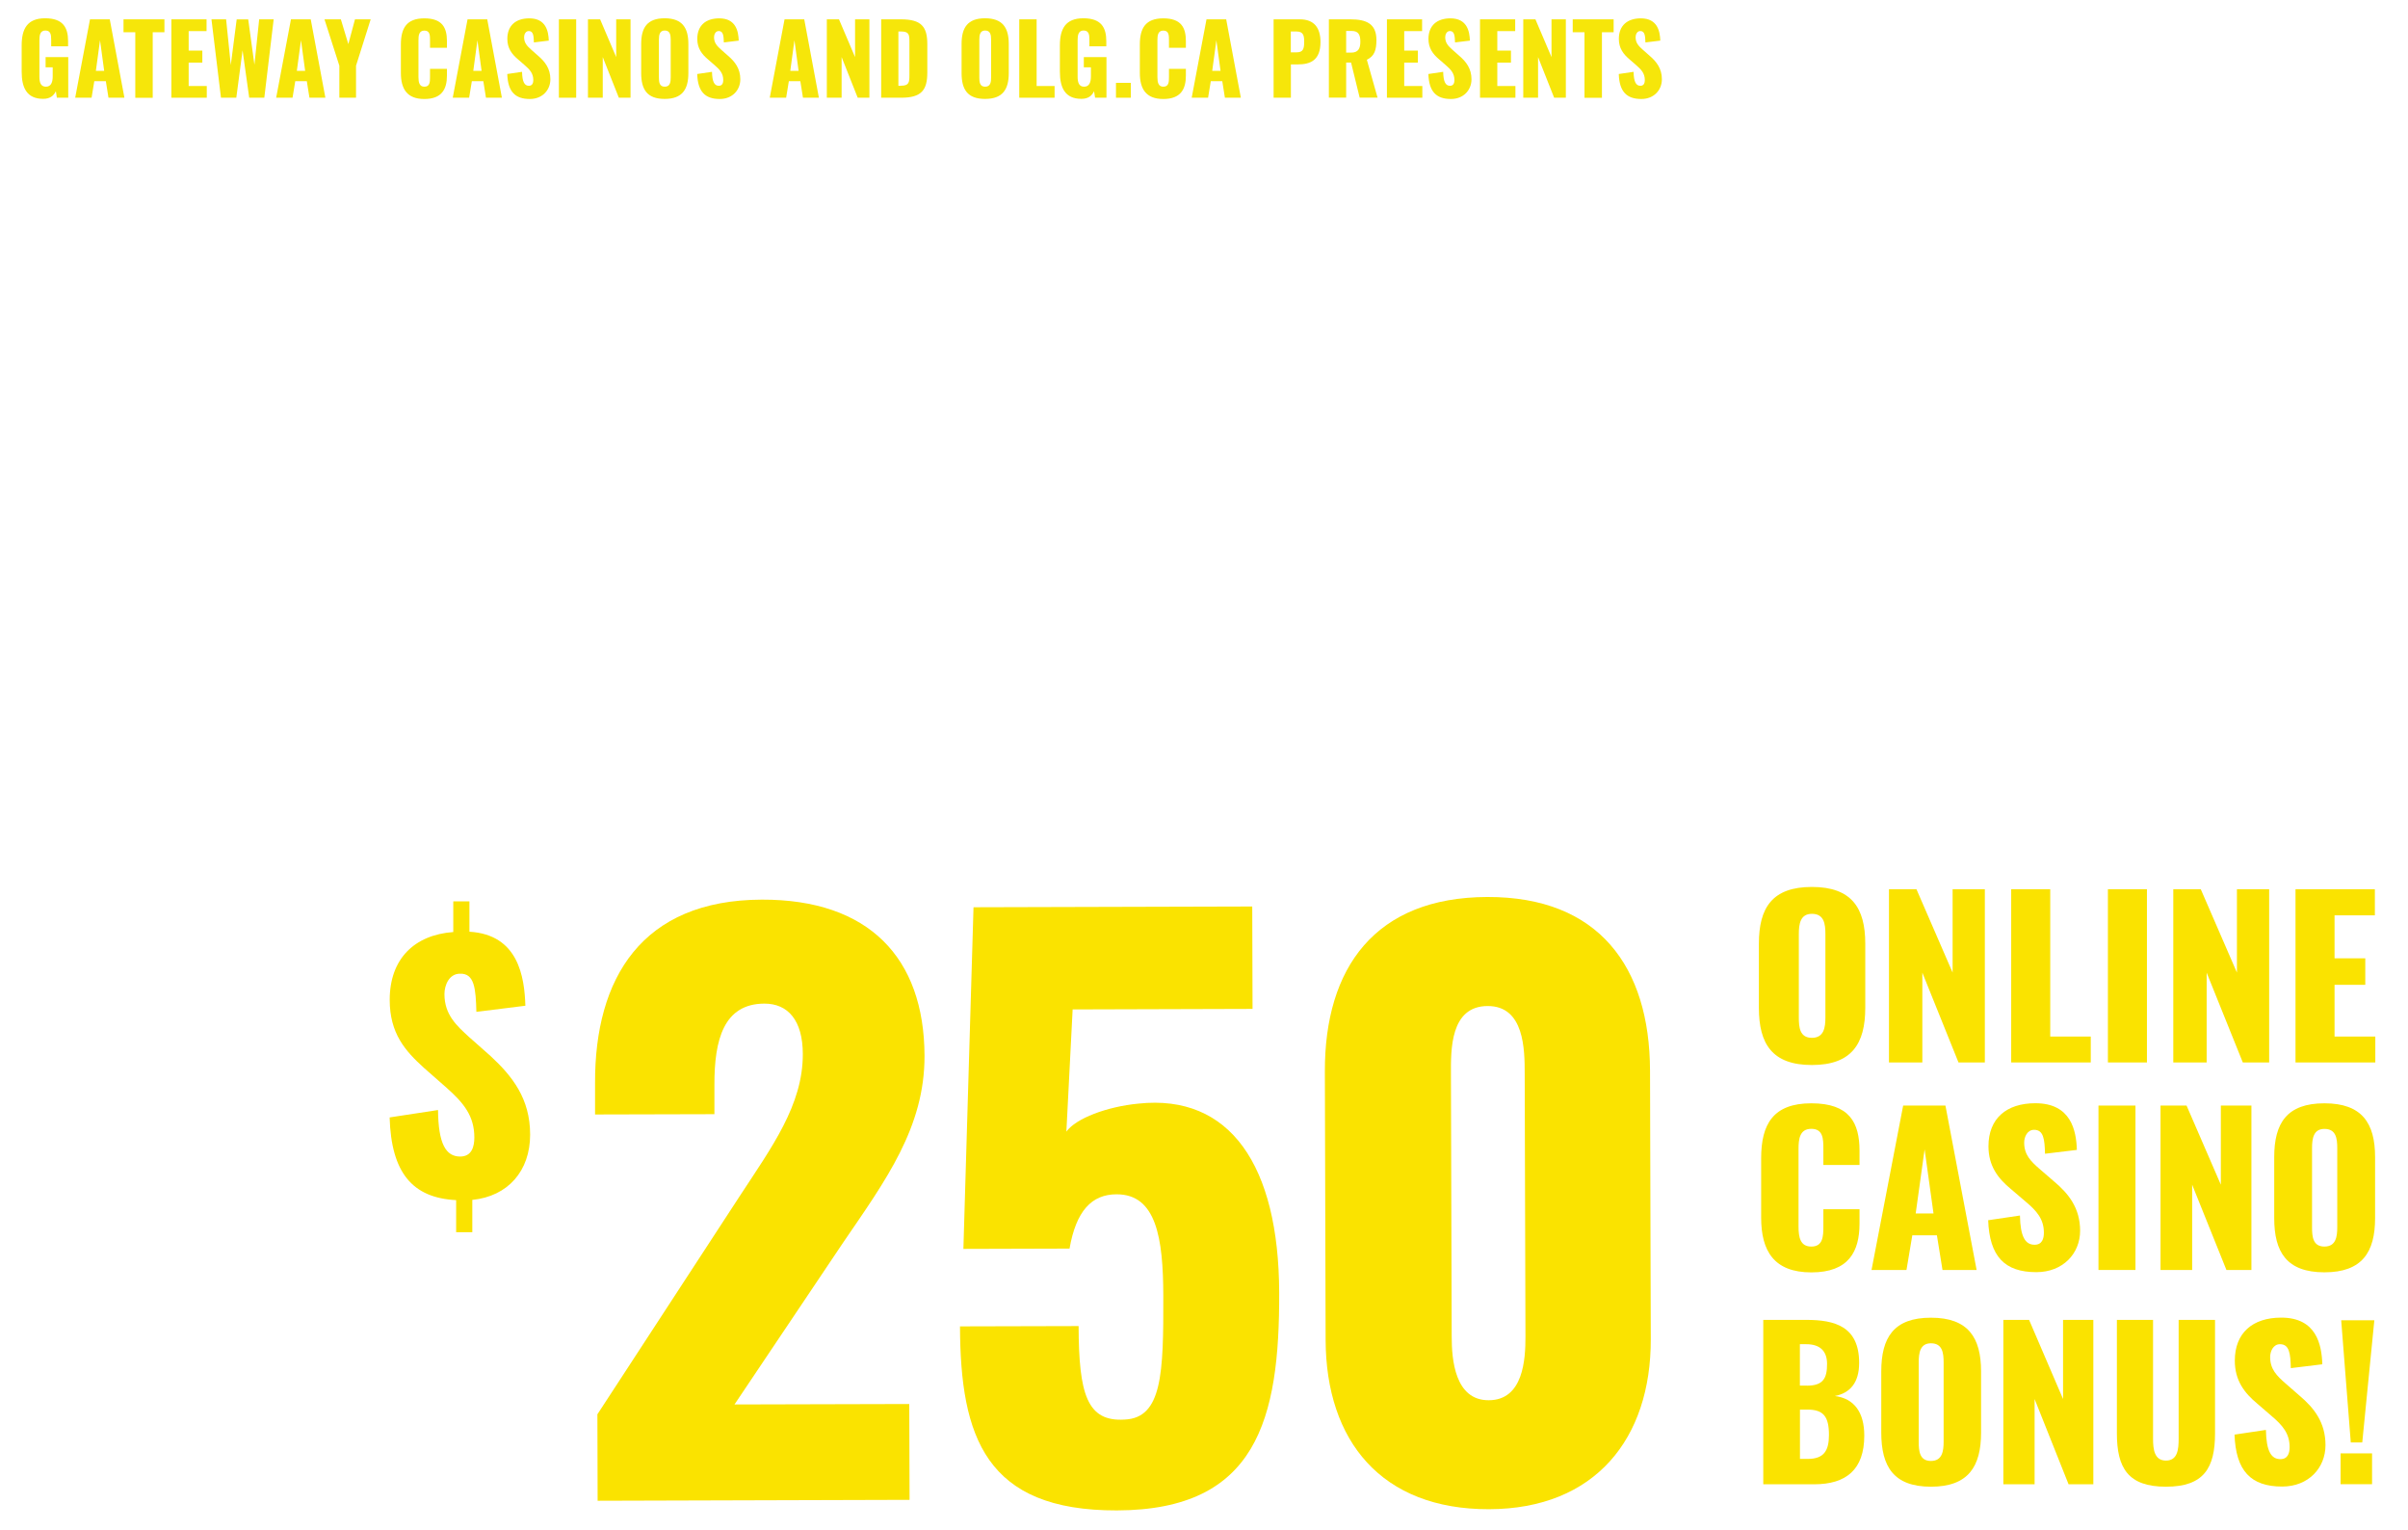 <?xml version="1.0" encoding="UTF-8"?><svg id="Layer_1" xmlns="http://www.w3.org/2000/svg" xmlns:xlink="http://www.w3.org/1999/xlink" viewBox="0 0 318.96 202.57"><defs><style>.cls-1{fill:#f6e60a;}.cls-2{fill:#fff;}.cls-3{fill:#fae300;}.cls-4{filter:url(#drop-shadow-9);}.cls-5{filter:url(#drop-shadow-5);}.cls-6{filter:url(#drop-shadow-7);}.cls-7{filter:url(#drop-shadow-4);}.cls-8{filter:url(#drop-shadow-6);}.cls-9{filter:url(#drop-shadow-8);}.cls-10{filter:url(#drop-shadow-2);}.cls-11{filter:url(#drop-shadow-3);}.cls-12{filter:url(#drop-shadow-1);}.cls-13{filter:url(#drop-shadow-12);}.cls-14{filter:url(#drop-shadow-11);}.cls-15{filter:url(#drop-shadow-10);}</style><filter id="drop-shadow-1" filterUnits="userSpaceOnUse"><feOffset dx="0" dy="0"/><feGaussianBlur result="blur" stdDeviation="1"/><feFlood flood-color="#231f20" flood-opacity=".85"/><feComposite in2="blur" operator="in"/><feComposite in="SourceGraphic"/></filter><filter id="drop-shadow-2" filterUnits="userSpaceOnUse"><feOffset dx="0" dy="0"/><feGaussianBlur result="blur-2" stdDeviation="1"/><feFlood flood-color="#231f20" flood-opacity=".85"/><feComposite in2="blur-2" operator="in"/><feComposite in="SourceGraphic"/></filter><filter id="drop-shadow-3" filterUnits="userSpaceOnUse"><feOffset dx="0" dy="0"/><feGaussianBlur result="blur-3" stdDeviation="1"/><feFlood flood-color="#231f20" flood-opacity=".85"/><feComposite in2="blur-3" operator="in"/><feComposite in="SourceGraphic"/></filter><filter id="drop-shadow-4" filterUnits="userSpaceOnUse"><feOffset dx="0" dy="0"/><feGaussianBlur result="blur-4" stdDeviation="1"/><feFlood flood-color="#231f20" flood-opacity=".85"/><feComposite in2="blur-4" operator="in"/><feComposite in="SourceGraphic"/></filter><filter id="drop-shadow-5" filterUnits="userSpaceOnUse"><feOffset dx="0" dy="0"/><feGaussianBlur result="blur-5" stdDeviation="1"/><feFlood flood-color="#231f20" flood-opacity=".85"/><feComposite in2="blur-5" operator="in"/><feComposite in="SourceGraphic"/></filter><filter id="drop-shadow-6" filterUnits="userSpaceOnUse"><feOffset dx="0" dy="0"/><feGaussianBlur result="blur-6" stdDeviation="1"/><feFlood flood-color="#231f20" flood-opacity=".85"/><feComposite in2="blur-6" operator="in"/><feComposite in="SourceGraphic"/></filter><filter id="drop-shadow-7" filterUnits="userSpaceOnUse"><feOffset dx="0" dy="0"/><feGaussianBlur result="blur-7" stdDeviation="1"/><feFlood flood-color="#231f20" flood-opacity=".85"/><feComposite in2="blur-7" operator="in"/><feComposite in="SourceGraphic"/></filter><filter id="drop-shadow-8" filterUnits="userSpaceOnUse"><feOffset dx="0" dy="0"/><feGaussianBlur result="blur-8" stdDeviation="1"/><feFlood flood-color="#231f20" flood-opacity=".85"/><feComposite in2="blur-8" operator="in"/><feComposite in="SourceGraphic"/></filter><filter id="drop-shadow-9" filterUnits="userSpaceOnUse"><feOffset dx="0" dy="0"/><feGaussianBlur result="blur-9" stdDeviation="1"/><feFlood flood-color="#231f20" flood-opacity=".85"/><feComposite in2="blur-9" operator="in"/><feComposite in="SourceGraphic"/></filter><filter id="drop-shadow-10" filterUnits="userSpaceOnUse"><feOffset dx="0" dy="0"/><feGaussianBlur result="blur-10" stdDeviation="1"/><feFlood flood-color="#231f20" flood-opacity=".85"/><feComposite in2="blur-10" operator="in"/><feComposite in="SourceGraphic"/></filter><filter id="drop-shadow-11" filterUnits="userSpaceOnUse"><feOffset dx="0" dy="0"/><feGaussianBlur result="blur-11" stdDeviation="1"/><feFlood flood-color="#231f20" flood-opacity=".85"/><feComposite in2="blur-11" operator="in"/><feComposite in="SourceGraphic"/></filter><filter id="drop-shadow-12" filterUnits="userSpaceOnUse"><feOffset dx="0" dy="0"/><feGaussianBlur result="blur-12" stdDeviation="1"/><feFlood flood-color="#231f20" flood-opacity=".85"/><feComposite in2="blur-12" operator="in"/><feComposite in="SourceGraphic"/></filter></defs><g class="cls-12"><path class="cls-2" d="m2.95,62.38l7.37-1.15c.1,5.26,1.25,7.21,3.42,7.21,1.78,0,2.17-1.55,2.17-2.95,0-3.35-1.64-5.36-4.29-7.71l-3.37-3.05c-2.99-2.6-5.25-5.66-5.25-10.56,0-6.86,4.19-10.61,10.94-10.61,8.33,0,9.54,6.76,9.68,11.51l-7.42.95c-.1-3.6-.34-5.91-2.55-5.91-1.59,0-2.31,1.75-2.31,3.15,0,3,1.49,4.61,3.76,6.66l3.23,2.95c3.37,3,6.07,6.56,6.07,12.17s-4,10.21-10.21,10.21c-7.37,0-10.93-3.85-11.22-12.87Z"/><path class="cls-2" d="m28.63,34.1h8.62v40.55h-8.62v-40.55Z"/><path class="cls-2" d="m42.55,61.23v-13.62c0-8.61,2.79-14.07,11.71-14.07s11.42,4.81,11.42,11.87v2.6h-8.43v-3.3c0-2.55-.19-4.86-2.89-4.86s-2.99,2.65-2.99,5.11v18.77c0,2.75.58,5.16,3.23,5.16s3.37-2.5,3.37-5.26v-4.76h-3.52v-5.26h11.27v21.03h-5.68l-.48-3.35c-1.06,2.3-2.89,3.96-6.31,3.96-8.09,0-10.69-5.66-10.69-14.02Z"/><path class="cls-2" d="m71.12,34.1h6.07l8,19.52v-19.52h7.13v40.55h-5.83l-8-21.03v21.03h-7.37v-40.55Z"/><path class="cls-2" d="m110.19,62.08v-27.99h8.53v29.34c0,2.55.29,5.36,3.03,5.36s2.99-2.8,2.99-5.36v-29.34h8.57v27.99c0,8.51-2.6,13.17-11.56,13.17s-11.56-4.66-11.56-13.17Z"/><path class="cls-2" d="m138.81,34.1h13.1c6.98,0,10.26,4.26,10.26,11.77,0,9.36-4.96,11.56-11.27,11.56h-3.47v17.22h-8.62v-40.55Zm11.51,17.07c3.18,0,3.76-1.75,3.76-5.46,0-3.05-.34-5.31-3.81-5.31h-2.84v10.76h2.89Z"/></g><g class="cls-10"><path class="cls-2" d="m33.25,164.12c-1.22-1.22-2.37-2.44-4.04-4.23-3.72,3.46-7.89,4.94-12.64,4.94-8.41,0-13.28-5.65-13.28-12.13,0-5.9,3.53-9.95,8.47-12.64v-.19c-2.25-2.82-3.59-5.97-3.59-9.05,0-5.26,3.79-10.65,10.97-10.65,5.39,0,9.56,3.59,9.56,9.18,0,4.56-2.63,8.15-9.5,11.55v.19c3.66,4.23,7.76,8.98,10.52,12.06,1.99-3.02,3.34-7.19,4.17-12.64h5.13c-1.15,6.8-3.02,12.19-6.22,15.98,2.31,2.44,4.56,4.88,7.12,7.64h-6.67Zm-6.8-7.44c-2.57-2.82-7.38-8.08-12.19-13.6-2.31,1.48-5.58,4.23-5.58,8.79,0,4.94,3.66,8.73,8.85,8.73,3.72,0,6.87-1.67,8.92-3.91Zm-13.15-26.37c0,3.08,1.41,5.45,3.27,7.76,4.36-2.5,7.19-4.81,7.19-8.47,0-2.63-1.48-5.58-5-5.58s-5.45,2.95-5.45,6.29Z"/></g><g class="cls-11"><path class="cls-2" d="m202.82,74.98c-1.12-1.16-2.17-2.32-3.7-4.03-3.41,3.3-7.23,4.7-11.58,4.7-7.7,0-12.16-5.37-12.16-11.54,0-5.62,3.23-9.46,7.76-12.03v-.18c-2.06-2.69-3.29-5.68-3.29-8.61,0-5.01,3.47-10.13,10.05-10.13,4.94,0,8.76,3.42,8.76,8.73,0,4.33-2.41,7.75-8.7,10.99v.18c3.35,4.03,7.11,8.55,9.64,11.48,1.82-2.87,3.06-6.84,3.82-12.03h4.7c-1.06,6.47-2.76,11.6-5.7,15.2,2.12,2.32,4.17,4.64,6.52,7.27h-6.11Zm-6.23-7.08c-2.35-2.69-6.76-7.69-11.17-12.94-2.12,1.4-5.11,4.03-5.11,8.36,0,4.7,3.35,8.3,8.11,8.3,3.41,0,6.29-1.59,8.17-3.72Zm-12.05-25.09c0,2.93,1.29,5.19,3,7.39,4-2.38,6.58-4.58,6.58-8.06,0-2.5-1.35-5.31-4.58-5.31s-5,2.81-5,5.98Z"/></g><g class="cls-7"><path class="cls-2" d="m39.56,98.84v-7.43c0-4.12,1.41-6.54,5.62-6.54s5.66,2.42,5.66,6.54v7.43c0,4.12-1.43,6.59-5.66,6.59s-5.62-2.47-5.62-6.59Zm7.05,1.11v-9.63c0-1.18-.14-2.35-1.43-2.35-1.23,0-1.39,1.16-1.39,2.35v9.63c0,1.14.09,2.35,1.39,2.35s1.43-1.21,1.43-2.35Z"/><path class="cls-2" d="m53.36,85.13h2.91l3.84,9.63v-9.63h3.42v20h-2.8l-3.84-10.37v10.37h-3.54v-20Z"/><path class="cls-2" d="m71.99,98.76v-7.21c0-4.15,1.34-6.69,5.62-6.69s5.39,2.37,5.39,5.78v1.73h-4.05v-2c0-1.16-.02-2.4-1.34-2.4s-1.43,1.26-1.43,2.47v9.41c0,1.36.21,2.44,1.43,2.44,1.29,0,1.34-1.23,1.34-2.44v-2.1h4.05v1.73c0,3.41-1.2,5.95-5.39,5.95s-5.62-2.62-5.62-6.67Z"/><path class="cls-2" d="m87.89,85.13h4.72l3.49,20h-3.81l-.62-4.22h-2.75l-.65,4.22h-3.91l3.54-20Zm3.38,13.13l-.99-7.8-.99,7.8h1.99Z"/><path class="cls-2" d="m97.39,99.08l3.54-.57c.05,2.59.6,3.56,1.64,3.56.86,0,1.04-.77,1.04-1.46,0-1.65-.79-2.64-2.06-3.8l-1.62-1.51c-1.43-1.28-2.52-2.79-2.52-5.21,0-3.38,2.01-5.23,5.25-5.23,4,0,4.58,3.33,4.65,5.68l-3.56.47c-.05-1.78-.16-2.91-1.23-2.91-.76,0-1.11.86-1.11,1.56,0,1.48.72,2.27,1.8,3.28l1.55,1.46c1.62,1.48,2.91,3.23,2.91,6s-1.92,5.04-4.9,5.04c-3.54,0-5.25-1.9-5.39-6.35Z"/><path class="cls-2" d="m109.71,85.13h4.14v20h-4.14v-20Z"/><path class="cls-2" d="m116.65,85.13h2.91l3.84,9.63v-9.63h3.42v20h-2.8l-3.84-10.37v10.37h-3.54v-20Z"/><path class="cls-2" d="m129.36,98.84v-7.43c0-4.12,1.41-6.54,5.62-6.54s5.66,2.42,5.66,6.54v7.43c0,4.12-1.43,6.59-5.66,6.59s-5.62-2.47-5.62-6.59Zm7.05,1.11v-9.63c0-1.18-.14-2.35-1.43-2.35-1.23,0-1.39,1.16-1.39,2.35v9.63c0,1.14.09,2.35,1.39,2.35s1.43-1.21,1.43-2.35Z"/><path class="cls-2" d="m148.82,98.51v-6.72c0-4.25,1.34-6.94,5.62-6.94s5.48,2.37,5.48,5.85v1.28h-4.05v-1.63c0-1.26-.09-2.4-1.39-2.4s-1.43,1.31-1.43,2.52v9.26c0,1.36.28,2.54,1.55,2.54s1.62-1.23,1.62-2.59v-2.35h-1.69v-2.59h5.41v10.37h-2.73l-.23-1.65c-.51,1.14-1.39,1.95-3.03,1.95-3.88,0-5.13-2.79-5.13-6.91Z"/><path class="cls-2" d="m165.16,85.13h4.72l3.49,20h-3.81l-.62-4.22h-2.75l-.65,4.22h-3.91l3.54-20Zm3.38,13.13l-.99-7.8-.99,7.8h1.99Z"/><path class="cls-2" d="m175.52,85.13h4.44l2.06,11.63,2.22-11.63h4.28l.32,20h-2.94l-.35-13.31-2.17,13.31h-2.61l-2.31-13.41-.28,13.41h-2.98l.32-20Z"/><path class="cls-2" d="m191.54,85.13h8.41v3.01h-4.28v4.96h3.26v3.06h-3.26v5.97h4.32v2.99h-8.46v-20Z"/><path class="cls-2" d="m201.45,99.08l3.54-.57c.05,2.59.6,3.56,1.64,3.56.86,0,1.04-.77,1.04-1.46,0-1.65-.79-2.64-2.06-3.8l-1.62-1.51c-1.43-1.28-2.52-2.79-2.52-5.21,0-3.38,2.01-5.23,5.25-5.23,4,0,4.58,3.33,4.65,5.68l-3.56.47c-.05-1.78-.16-2.91-1.23-2.91-.76,0-1.11.86-1.11,1.56,0,1.48.72,2.27,1.8,3.28l1.55,1.46c1.62,1.48,2.91,3.23,2.91,6s-1.92,5.04-4.9,5.04c-3.54,0-5.25-1.9-5.39-6.35Z"/><path class="cls-2" d="m222.3,85.13h4.72l3.49,20h-3.81l-.62-4.22h-2.75l-.65,4.22h-3.91l3.54-20Zm3.38,13.13l-.99-7.8-.99,7.8h1.99Z"/><path class="cls-2" d="m233.1,88.42h-2.82v-3.28h9.78v3.28h-2.8v16.71h-4.16v-16.71Z"/><path class="cls-2" d="m247.36,98.84v-7.43c0-4.12,1.41-6.54,5.62-6.54s5.66,2.42,5.66,6.54v7.43c0,4.12-1.43,6.59-5.66,6.59s-5.62-2.47-5.62-6.59Zm7.05,1.11v-9.63c0-1.18-.14-2.35-1.43-2.35-1.23,0-1.39,1.16-1.39,2.35v9.63c0,1.14.09,2.35,1.39,2.35s1.43-1.21,1.43-2.35Z"/><path class="cls-2" d="m261.16,85.13h4.14v17.01h4.3v2.99h-8.44v-20Z"/><path class="cls-2" d="m270.85,98.51v-6.72c0-4.25,1.34-6.94,5.62-6.94s5.48,2.37,5.48,5.85v1.28h-4.05v-1.63c0-1.26-.09-2.4-1.39-2.4s-1.43,1.31-1.43,2.52v9.26c0,1.36.28,2.54,1.55,2.54s1.62-1.23,1.62-2.59v-2.35h-1.69v-2.59h5.41v10.37h-2.73l-.23-1.65c-.51,1.14-1.39,1.95-3.03,1.95-3.88,0-5.13-2.79-5.13-6.91Z"/><path class="cls-2" d="m284.23,101.33h3.56v3.8h-3.56v-3.8Z"/><path class="cls-2" d="m289.94,98.76v-7.21c0-4.15,1.34-6.69,5.62-6.69s5.39,2.37,5.39,5.78v1.73h-4.05v-2c0-1.16-.02-2.4-1.34-2.4s-1.43,1.26-1.43,2.47v9.41c0,1.36.21,2.44,1.43,2.44,1.29,0,1.34-1.23,1.34-2.44v-2.1h4.05v1.73c0,3.41-1.2,5.95-5.39,5.95s-5.62-2.62-5.62-6.67Z"/><path class="cls-2" d="m305.84,85.13h4.72l3.49,20h-3.81l-.62-4.22h-2.75l-.65,4.22h-3.91l3.54-20Zm3.38,13.13l-.99-7.8-.99,7.8h1.99Z"/></g><g class="cls-5"><path class="cls-2" d="m220.53,34.1h13.1c6.98,0,10.26,4.26,10.26,11.77,0,9.36-4.96,11.56-11.27,11.56h-3.47v17.22h-8.62v-40.55Zm11.51,17.07c3.18,0,3.76-1.75,3.76-5.46,0-3.05-.34-5.31-3.81-5.31h-2.84v10.76h2.89Z"/><path class="cls-2" d="m248.04,34.1h8.62v34.49h8.96v6.06h-17.58v-40.55Z"/><path class="cls-2" d="m274.87,34.1h9.83l7.27,40.55h-7.95l-1.3-8.56h-5.73l-1.35,8.56h-8.14l7.37-40.55Zm7.03,26.63l-2.07-15.82-2.07,15.82h4.14Z"/><path class="cls-2" d="m298.91,58.08l-7.42-23.98h8.14l3.71,12.82,3.32-12.82h7.8l-7.27,23.98v16.57h-8.29v-16.57Z"/></g><g class="cls-8"><path class="cls-3" d="m233.28,161.23v-7.85c0-4.51,1.59-7.28,6.65-7.28s6.38,2.58,6.38,6.29v1.88h-4.79v-2.18c0-1.26-.03-2.61-1.59-2.61s-1.7,1.37-1.7,2.69v10.24c0,1.48.25,2.66,1.7,2.66,1.53,0,1.59-1.34,1.59-2.66v-2.28h4.79v1.88c0,3.71-1.42,6.48-6.38,6.48s-6.65-2.85-6.65-7.25Z"/><path class="cls-3" d="m252.11,146.4h5.58l4.13,21.77h-4.52l-.74-4.59h-3.26l-.77,4.59h-4.63l4.19-21.77Zm4,14.29l-1.18-8.49-1.18,8.49h2.35Z"/><path class="cls-3" d="m263.37,161.58l4.19-.62c.05,2.82.71,3.87,1.94,3.87,1.01,0,1.23-.83,1.23-1.59,0-1.8-.93-2.88-2.44-4.14l-1.92-1.64c-1.7-1.4-2.98-3.04-2.98-5.67,0-3.68,2.38-5.7,6.21-5.7,4.74,0,5.42,3.63,5.5,6.18l-4.22.51c-.05-1.93-.19-3.17-1.45-3.17-.9,0-1.31.94-1.31,1.69,0,1.61.85,2.47,2.13,3.57l1.83,1.58c1.92,1.61,3.45,3.52,3.45,6.53s-2.27,5.48-5.8,5.48c-4.19,0-6.21-2.07-6.38-6.91Z"/><path class="cls-3" d="m277.96,146.4h4.9v21.77h-4.9v-21.77Z"/><path class="cls-3" d="m286.18,146.4h3.45l4.54,10.48v-10.48h4.05v21.77h-3.31l-4.54-11.29v11.29h-4.19v-21.77Z"/><path class="cls-3" d="m301.24,161.31v-8.09c0-4.49,1.67-7.12,6.65-7.12s6.71,2.63,6.71,7.12v8.09c0,4.49-1.7,7.17-6.71,7.17s-6.65-2.69-6.65-7.17Zm8.35,1.21v-10.48c0-1.29-.16-2.55-1.7-2.55-1.45,0-1.64,1.26-1.64,2.55v10.48c0,1.24.11,2.55,1.64,2.55s1.7-1.32,1.7-2.55Z"/></g><g class="cls-6"><path class="cls-3" d="m79.12,187.3l18.87-28.92c4.18-6.4,8.37-12.03,8.35-18.81-.01-4.46-1.97-6.68-5.1-6.67-5.37.02-6.63,4.77-6.61,10.77v3.87s-15.81.04-15.81.04v-4.17c-.05-13.85,6.17-24.23,22.09-24.28,14.16-.04,21.51,7.69,21.55,20.67.03,9.49-5.13,16.48-10.77,24.73l-14.4,21.45,23.15-.06.04,12.69-41.32.12-.03-11.43Z"/><path class="cls-3" d="m127.14,175.64l15.73-.04c.03,9.01,1.11,12.69,6.09,12.38,4.98-.21,5.16-6.12,5.13-16.38-.02-7.65-.92-13.46-6.19-13.45-3.32,0-5.37,2.24-6.23,7.19l-14.06.04,1.34-45.24,36.92-.1.04,13.56-23.83.07-.83,16.18c1.26-1.75,5.36-3.31,9.56-3.71,12.11-1.29,18.58,8.18,18.63,25.04.05,16.76-2.95,28.78-21.5,28.83-17.39.05-20.73-9.73-20.78-24.35Z"/><path class="cls-3" d="m175.59,177.44l-.1-35.55c-.04-13.75,6.67-23.07,21.52-23.11,14.75-.04,21.51,9.24,21.55,22.99l.1,35.55c.04,13.17-7.36,22.49-21.42,22.53-14.26.04-21.61-9.04-21.65-22.41Zm26.47-.46l-.1-34.77c0-3.2-.03-9.01-4.91-8.99-4.98.01-4.87,5.83-4.86,9.02l.1,34.77c0,3,.41,8.43,4.91,8.41,4.59-.01,4.87-5.44,4.86-8.44Z"/></g><g class="cls-9"><path class="cls-3" d="m60.4,158.92c-5.78-.3-8.58-3.64-8.79-10.95l6.41-.98c.04,4.49,1.05,6.16,2.93,6.16,1.55,0,1.88-1.33,1.88-2.52,0-2.87-1.42-4.58-3.68-6.59l-2.97-2.61c-2.51-2.27-4.56-4.58-4.56-9.03,0-5.43,3.27-8.6,8.42-8.98v-4.06h2.14v4.02c6.49.38,7.29,5.99,7.41,9.8l-6.49.81c-.08-3.08-.25-5.13-2.18-5.05-1.42,0-2.05,1.5-2.05,2.7,0,2.74,1.63,4.19,3.27,5.69l2.85,2.52c2.85,2.65,5.23,5.6,5.23,10.4s-2.93,8.17-7.66,8.64v4.28h-2.14v-4.24Z"/></g><g class="cls-4"><path class="cls-3" d="m233.56,174.78h5.71c3.76,0,6.99.86,6.99,5.7,0,2.63-1.22,4-3.22,4.38,2.55.32,3.9,2.15,3.9,5.24,0,4.51-2.41,6.45-6.64,6.45h-6.74v-21.77Zm5.8,8.71c2.19,0,2.65-1.05,2.65-2.88,0-1.72-.95-2.61-2.76-2.61h-.84v5.48h.95Zm.08,9.7c2.14,0,2.82-1.07,2.82-3.17,0-2.44-.73-3.36-2.84-3.36h-1v6.53h1.03Z"/><path class="cls-3" d="m249.19,189.7v-8.09c0-4.49,1.65-7.12,6.58-7.12s6.64,2.63,6.64,7.12v8.09c0,4.49-1.68,7.17-6.64,7.17s-6.58-2.69-6.58-7.17Zm8.26,1.21v-10.48c0-1.29-.16-2.55-1.68-2.55-1.44,0-1.62,1.26-1.62,2.55v10.48c0,1.24.11,2.55,1.62,2.55s1.68-1.32,1.68-2.55Z"/><path class="cls-3" d="m265.36,174.78h3.41l4.5,10.48v-10.48h4.01v21.77h-3.28l-4.5-11.29v11.29h-4.14v-21.77Z"/><path class="cls-3" d="m280.4,189.8v-15.02h4.79v15.75c0,1.37.16,2.88,1.71,2.88s1.68-1.5,1.68-2.88v-15.75h4.82v15.02c0,4.57-1.46,7.07-6.5,7.07s-6.5-2.5-6.5-7.07Z"/><path class="cls-3" d="m296,189.97l4.14-.62c.05,2.82.7,3.87,1.92,3.87,1,0,1.22-.83,1.22-1.59,0-1.8-.92-2.88-2.41-4.14l-1.9-1.64c-1.68-1.4-2.95-3.04-2.95-5.67,0-3.68,2.36-5.7,6.15-5.7,4.69,0,5.36,3.63,5.44,6.18l-4.17.51c-.05-1.93-.19-3.17-1.44-3.17-.89,0-1.3.94-1.3,1.69,0,1.61.84,2.47,2.11,3.57l1.81,1.58c1.9,1.61,3.41,3.52,3.41,6.53s-2.25,5.48-5.74,5.48c-4.14,0-6.15-2.07-6.31-6.91Z"/><path class="cls-3" d="m310.03,192.46h4.17v4.08h-4.17v-4.08Zm.08-17.63h4.39l-1.6,16.18h-1.52l-1.27-16.18Z"/></g><g class="cls-15"><path class="cls-2" d="m6.13,99.12c-2.05-.11-3.04-1.35-3.12-4.06l2.27-.37c.02,1.67.37,2.29,1.04,2.29.55,0,.67-.49.67-.94,0-1.06-.5-1.7-1.31-2.44l-1.05-.97c-.89-.84-1.62-1.7-1.62-3.35,0-2.02,1.16-3.19,2.98-3.33v-1.51h.76v1.49c2.3.14,2.58,2.22,2.63,3.63l-2.3.3c-.03-1.14-.09-1.9-.77-1.87-.5,0-.73.56-.73,1,0,1.02.58,1.56,1.16,2.11l1.01.94c1.01.98,1.86,2.08,1.86,3.86s-1.04,3.03-2.72,3.21v1.59h-.76v-1.57Z"/><path class="cls-2" d="m10.85,102.91l4.58-7.53c1.02-1.67,2.03-3.13,2.03-4.9,0-1.16-.47-1.74-1.23-1.74-1.3,0-1.61,1.24-1.61,2.8v1.01h-3.83v-1.09c0-3.61,1.51-6.31,5.37-6.31,3.43,0,5.2,2.02,5.2,5.4,0,2.47-1.25,4.29-2.62,6.44l-3.5,5.58h5.6v3.31h-10v-2.98Z"/><path class="cls-2" d="m23.05,99.9h3.81c0,2.35.26,3.31,1.47,3.23,1.21-.05,1.25-1.59,1.25-4.27,0-2-.21-3.51-1.49-3.51-.8,0-1.3.58-1.51,1.87h-3.4l.35-11.79h8.93v3.54h-5.77l-.21,4.22c.31-.45,1.3-.86,2.32-.96,2.93-.33,4.49,2.15,4.49,6.54s-.73,7.5-5.22,7.5c-4.21,0-5.01-2.55-5.01-6.36Z"/></g><g class="cls-14"><path class="cls-2" d="m2.84,191.48v-7.58c0-4.79,1.72-7.83,7.2-7.83s7.03,2.67,7.03,6.6v1.45h-5.19v-1.84c0-1.42-.12-2.7-1.78-2.7s-1.84,1.48-1.84,2.84v10.45c0,1.53.36,2.87,1.99,2.87s2.08-1.39,2.08-2.93v-2.65h-2.16v-2.93h6.94v11.7h-3.5l-.3-1.87c-.65,1.28-1.78,2.2-3.88,2.2-4.98,0-6.58-3.15-6.58-7.8Z"/><path class="cls-2" d="m20.42,176.38h10.79v3.4h-5.48v5.6h4.18v3.45h-4.18v6.74h5.54v3.37h-10.85v-22.57Z"/><path class="cls-2" d="m35.84,180.08h-3.62v-3.71h12.54v3.71h-3.59v18.86h-5.34v-18.86Z"/><path class="cls-2" d="m57.84,176.38h6.05l4.48,22.57h-4.89l-.8-4.76h-3.53l-.83,4.76h-5.01l4.54-22.57Zm4.33,14.82l-1.27-8.8-1.27,8.8h2.55Z"/></g><g class="cls-13"><path class="cls-3" d="m232.98,133.47v-8.52c0-4.73,1.76-7.5,7.02-7.5s7.07,2.78,7.07,7.5v8.52c0,4.73-1.79,7.56-7.07,7.56s-7.02-2.83-7.02-7.56Zm8.81,1.27v-11.04c0-1.36-.17-2.69-1.79-2.69-1.53,0-1.73,1.33-1.73,2.69v11.04c0,1.3.12,2.69,1.73,2.69s1.79-1.39,1.79-2.69Z"/><path class="cls-3" d="m250.21,117.75h3.64l4.79,11.04v-11.04h4.27v22.94h-3.49l-4.79-11.89v11.89h-4.42v-22.94Z"/><path class="cls-3" d="m266.4,117.75h5.17v19.51h5.37v3.43h-10.54v-22.94Z"/><path class="cls-3" d="m279.21,117.75h5.17v22.94h-5.17v-22.94Z"/><path class="cls-3" d="m287.87,117.75h3.64l4.79,11.04v-11.04h4.27v22.94h-3.49l-4.79-11.89v11.89h-4.42v-22.94Z"/><path class="cls-3" d="m304.06,117.75h10.51v3.46h-5.34v5.69h4.07v3.51h-4.07v6.85h5.4v3.43h-10.57v-22.94Z"/></g><path class="cls-1" d="m2.87,9.51v-3.49c0-2.2.74-3.6,3.11-3.6s3.04,1.23,3.04,3.04v.67h-2.24v-.85c0-.65-.05-1.24-.77-1.24s-.79.68-.79,1.31v4.81c0,.71.15,1.32.86,1.32s.9-.64.9-1.35v-1.22h-.94v-1.35h3v5.38h-1.51l-.13-.86c-.28.59-.77,1.01-1.68,1.01-2.15,0-2.85-1.45-2.85-3.59Z"/><path class="cls-1" d="m11.93,2.56h2.61l1.94,10.38h-2.11l-.35-2.19h-1.53l-.36,2.19h-2.17l1.96-10.38Zm1.87,6.82l-.55-4.05-.55,4.05h1.1Z"/><path class="cls-1" d="m17.92,4.27h-1.56v-1.71h5.42v1.71h-1.55v8.68h-2.31V4.27Z"/><path class="cls-1" d="m22.69,2.56h4.67v1.56h-2.37v2.58h1.81v1.59h-1.81v3.1h2.4v1.55h-4.69V2.56Z"/><path class="cls-1" d="m28,2.56h1.95l.62,6.05.78-6.04h1.53l.82,6,.63-6.01h1.92l-1.24,10.38h-2l-.88-6.27-.83,6.27h-2.03l-1.26-10.38Z"/><path class="cls-1" d="m38.55,2.56h2.61l1.94,10.38h-2.11l-.35-2.19h-1.53l-.36,2.19h-2.17l1.96-10.38Zm1.87,6.82l-.55-4.05-.55,4.05h1.1Z"/><path class="cls-1" d="m44.95,8.7l-1.97-6.14h2.17l.99,3.28.88-3.28h2.08l-1.94,6.14v4.24h-2.21v-4.24Z"/><path class="cls-1" d="m53.1,9.64v-3.74c0-2.15.74-3.47,3.11-3.47s2.99,1.23,2.99,3v.9h-2.24v-1.04c0-.6-.01-1.24-.74-1.24s-.79.65-.79,1.28v4.88c0,.7.12,1.27.79,1.27.72,0,.74-.64.74-1.27v-1.09h2.24v.9c0,1.77-.67,3.09-2.99,3.09s-3.11-1.36-3.11-3.46Z"/><path class="cls-1" d="m61.92,2.56h2.62l1.94,10.38h-2.11l-.35-2.19h-1.52l-.36,2.19h-2.17l1.96-10.38Zm1.87,6.82l-.55-4.05-.55,4.05h1.1Z"/><path class="cls-1" d="m67.19,9.8l1.96-.29c.03,1.35.33,1.85.91,1.85.47,0,.58-.4.58-.76,0-.86-.44-1.37-1.14-1.97l-.9-.78c-.79-.67-1.4-1.45-1.4-2.7,0-1.76,1.11-2.72,2.91-2.72,2.22,0,2.54,1.73,2.58,2.95l-1.97.24c-.03-.92-.09-1.51-.68-1.51-.42,0-.62.45-.62.81,0,.77.4,1.18,1,1.71l.86.76c.9.77,1.62,1.68,1.62,3.11s-1.06,2.61-2.72,2.61c-1.96,0-2.91-.99-2.99-3.29Z"/><path class="cls-1" d="m74.03,2.56h2.29v10.38h-2.29V2.56Z"/><path class="cls-1" d="m77.87,2.56h1.62l2.13,5V2.56h1.9v10.38h-1.55l-2.13-5.38v5.38h-1.96V2.56Z"/><path class="cls-1" d="m84.93,9.68v-3.86c0-2.14.78-3.4,3.11-3.4s3.14,1.26,3.14,3.4v3.86c0,2.14-.79,3.42-3.14,3.42s-3.11-1.28-3.11-3.42Zm3.91.58v-5c0-.62-.08-1.22-.79-1.22-.68,0-.77.6-.77,1.22v5c0,.59.05,1.22.77,1.22s.79-.63.79-1.22Z"/><path class="cls-1" d="m92.35,9.8l1.96-.29c.03,1.35.33,1.85.91,1.85.47,0,.58-.4.58-.76,0-.86-.44-1.37-1.14-1.97l-.9-.78c-.79-.67-1.4-1.45-1.4-2.7,0-1.76,1.11-2.72,2.91-2.72,2.22,0,2.54,1.73,2.58,2.95l-1.97.24c-.03-.92-.09-1.51-.68-1.51-.42,0-.62.45-.62.81,0,.77.4,1.18,1,1.71l.86.76c.9.77,1.62,1.68,1.62,3.11s-1.06,2.61-2.72,2.61c-1.96,0-2.91-.99-2.99-3.29Z"/><path class="cls-1" d="m103.91,2.56h2.62l1.94,10.38h-2.11l-.35-2.19h-1.52l-.36,2.19h-2.17l1.96-10.38Zm1.87,6.82l-.55-4.05-.55,4.05h1.1Z"/><path class="cls-1" d="m109.52,2.56h1.61l2.13,5V2.56h1.9v10.38h-1.55l-2.13-5.38v5.38h-1.96V2.56Z"/><path class="cls-1" d="m116.71,2.56h2.63c2.7,0,3.49.97,3.49,3.28v3.77c0,2.33-.78,3.33-3.46,3.33h-2.65V2.56Zm2.65,8.79c1.04,0,1.1-.45,1.1-1.38v-4.52c0-.91-.1-1.28-1.11-1.28h-.35v7.19h.36Z"/><path class="cls-1" d="m127.37,9.68v-3.86c0-2.14.78-3.4,3.11-3.4s3.14,1.26,3.14,3.4v3.86c0,2.14-.79,3.42-3.14,3.42s-3.11-1.28-3.11-3.42Zm3.91.58v-5c0-.62-.08-1.22-.79-1.22-.68,0-.77.6-.77,1.22v5c0,.59.05,1.22.77,1.22s.79-.63.79-1.22Z"/><path class="cls-1" d="m135.02,2.56h2.29v8.83h2.38v1.55h-4.68V2.56Z"/><path class="cls-1" d="m140.39,9.51v-3.49c0-2.2.74-3.6,3.11-3.6s3.04,1.23,3.04,3.04v.67h-2.24v-.85c0-.65-.05-1.24-.77-1.24s-.79.68-.79,1.31v4.81c0,.71.15,1.32.86,1.32s.9-.64.9-1.35v-1.22h-.94v-1.35h3v5.38h-1.51l-.13-.86c-.28.59-.77,1.01-1.68,1.01-2.15,0-2.85-1.45-2.85-3.59Z"/><path class="cls-1" d="m147.82,10.97h1.97v1.97h-1.97v-1.97Z"/><path class="cls-1" d="m150.98,9.64v-3.74c0-2.15.74-3.47,3.11-3.47s2.99,1.23,2.99,3v.9h-2.24v-1.04c0-.6-.01-1.24-.74-1.24s-.79.65-.79,1.28v4.88c0,.7.12,1.27.79,1.27.72,0,.74-.64.74-1.27v-1.09h2.24v.9c0,1.77-.67,3.09-2.99,3.09s-3.11-1.36-3.11-3.46Z"/><path class="cls-1" d="m159.8,2.56h2.62l1.94,10.38h-2.11l-.35-2.19h-1.52l-.36,2.19h-2.17l1.96-10.38Zm1.87,6.82l-.55-4.05-.55,4.05h1.1Z"/><path class="cls-1" d="m168.69,2.56h3.49c1.86,0,2.73,1.09,2.73,3.01,0,2.4-1.32,2.96-3,2.96h-.92v4.41h-2.29V2.56Zm3.06,4.37c.85,0,1-.45,1-1.4,0-.78-.09-1.36-1.01-1.36h-.76v2.76h.77Z"/><path class="cls-1" d="m176.01,2.56h2.86c2.09,0,3.45.56,3.45,2.74,0,1.28-.24,2.13-1.27,2.61l1.42,5.02h-2.37l-1.14-4.65h-.65v4.65h-2.29V2.56Zm2.94,4.41c.96,0,1.24-.54,1.24-1.46s-.27-1.41-1.14-1.41h-.74v2.87h.64Z"/><path class="cls-1" d="m183.7,2.56h4.67v1.56h-2.37v2.58h1.81v1.59h-1.81v3.1h2.4v1.55h-4.69V2.56Z"/><path class="cls-1" d="m189.2,9.8l1.96-.29c.03,1.35.33,1.85.91,1.85.47,0,.58-.4.58-.76,0-.86-.44-1.37-1.14-1.97l-.9-.78c-.79-.67-1.4-1.45-1.4-2.7,0-1.76,1.12-2.72,2.91-2.72,2.22,0,2.54,1.73,2.58,2.95l-1.97.24c-.03-.92-.09-1.51-.68-1.51-.42,0-.62.45-.62.81,0,.77.4,1.18,1,1.71l.86.76c.9.77,1.62,1.68,1.62,3.11s-1.06,2.61-2.72,2.61c-1.96,0-2.91-.99-2.99-3.29Z"/><path class="cls-1" d="m196.03,2.56h4.67v1.56h-2.37v2.58h1.81v1.59h-1.81v3.1h2.4v1.55h-4.69V2.56Z"/><path class="cls-1" d="m201.76,2.56h1.62l2.13,5V2.56h1.9v10.38h-1.55l-2.13-5.38v5.38h-1.96V2.56Z"/><path class="cls-1" d="m209.88,4.27h-1.56v-1.71h5.42v1.71h-1.55v8.68h-2.31V4.27Z"/><path class="cls-1" d="m214.42,9.8l1.96-.29c.03,1.35.33,1.85.91,1.85.47,0,.58-.4.58-.76,0-.86-.44-1.37-1.14-1.97l-.9-.78c-.79-.67-1.4-1.45-1.4-2.7,0-1.76,1.12-2.72,2.91-2.72,2.22,0,2.54,1.73,2.58,2.95l-1.97.24c-.03-.92-.09-1.51-.68-1.51-.42,0-.62.45-.62.81,0,.77.4,1.18,1,1.71l.86.76c.9.77,1.62,1.68,1.62,3.11s-1.06,2.61-2.72,2.61c-1.96,0-2.91-.99-2.99-3.29Z"/></svg>